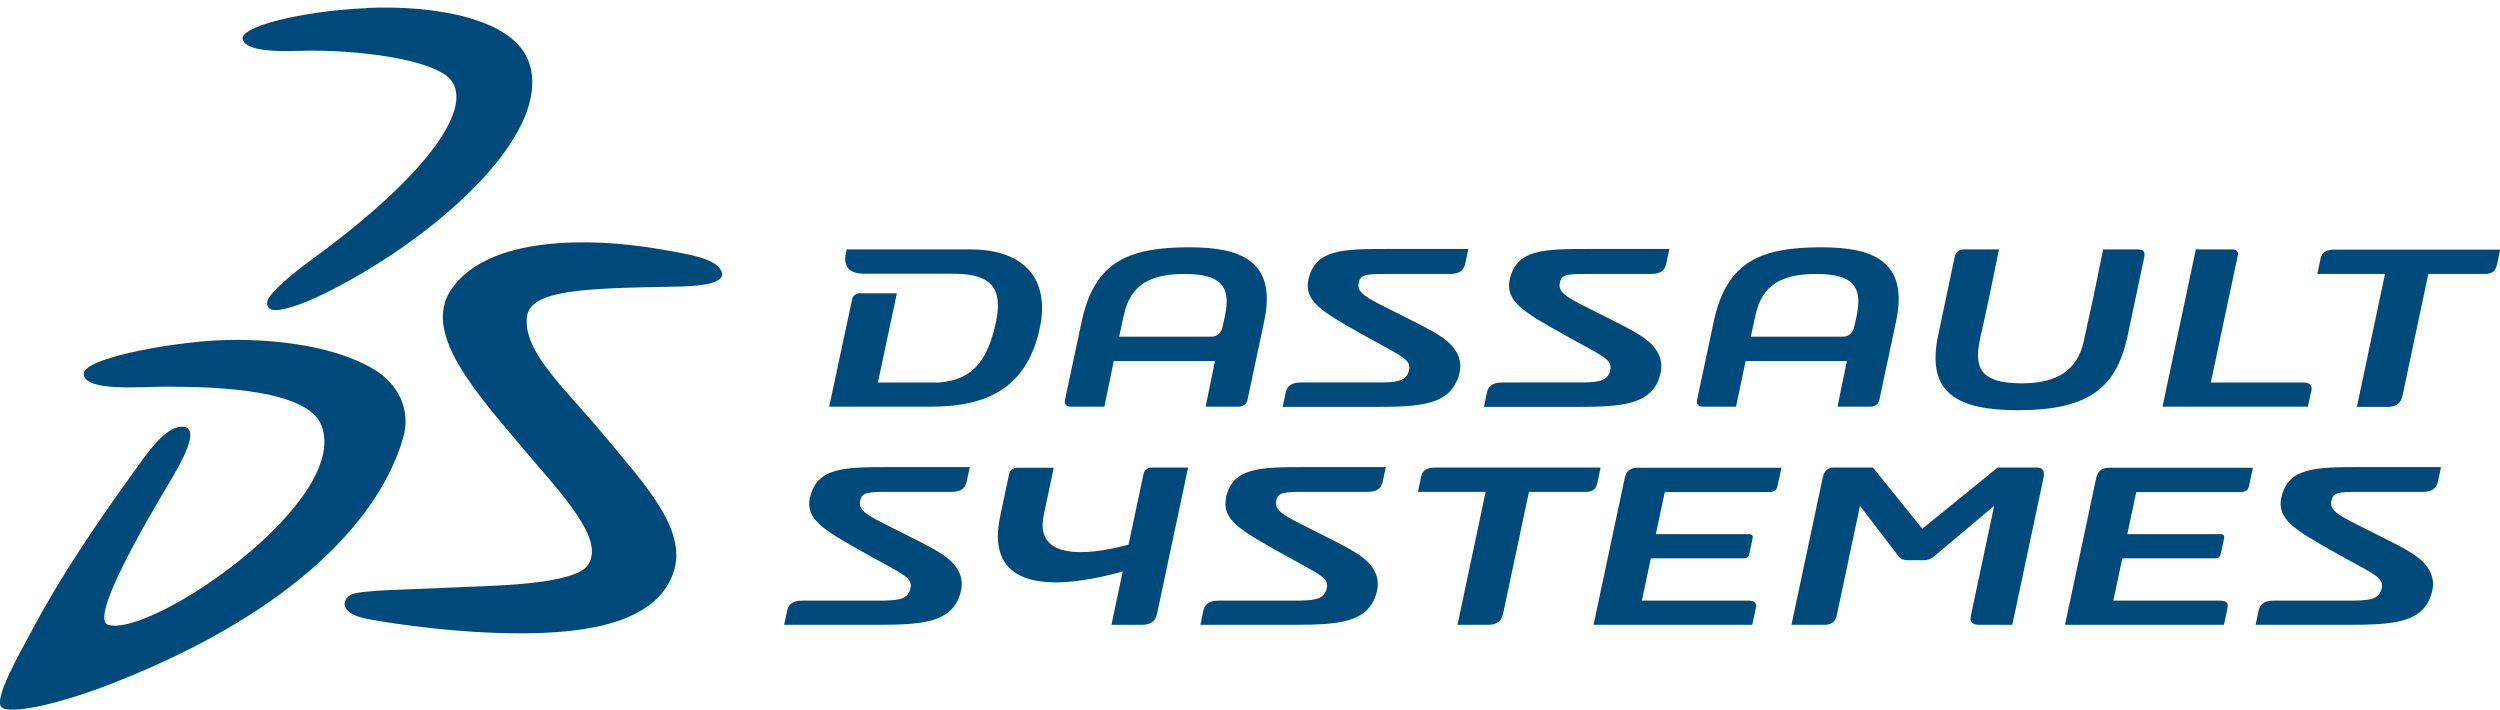 <?xml version="1.0" encoding="UTF-8"?>
<svg id="Calque_1" xmlns="http://www.w3.org/2000/svg" viewBox="0 0 120 34.06">
  <defs>
    <style>
      .cls-1, .cls-2 {
        fill: #00497b;
      }

      .cls-2 {
        fill-rule: evenodd;
      }
    </style>
  </defs>
  <path class="cls-2" d="M17.62.38c3.24-.14,7.07.5,7.78,2.64,1.17,3.5-4.76,8.61-9.93,11.12-1.27.61-2.03.78-2.35.74-.31-.04-.35-.32-.25-.52.18-.37,1.02-1.12,2.13-1.93,5.82-4.25,7.71-7.37,6.61-8.63-.7-.81-3.65-1.37-6.72-1.37-.83,0-3.02.18-3.24-.54-.18-.59,2.75-1.36,5.97-1.5Z"/>
  <path class="cls-2" d="M10.38,16.34c2.69-.14,5.96.28,7.8,1.54.91.63,1.55,1.78,1.18,3.1-1.06,3.75-5.02,8.28-13.81,11.76-2.8,1.11-4.99,1.53-5.45,1.23-.5-.32.95-2.79,1.38-3.61,1.4-2.66,3.16-5.24,4.87-7.61.63-.87,1.6-2.38,2.48-2.26.79.11-.13,1.72-.74,2.74-1.02,1.71-3.83,6.48-2.9,6.76,2.05.63,11.66-5.92,10.24-9.57-.66-1.69-4.83-1.86-7.46-1.86-1.2,0-3.81.25-3.95-.57-.16-.76,3.97-1.52,6.36-1.65Z"/>
  <path class="cls-2" d="M31.36,11.91c1.63.27,2.96.47,3.26,1.09.34.7-1.43.75-2.33.76-4.28.08-6.87.15-7,1.47-.17,1.69,1.83,3.4,3.81,5.79,1.8,2.18,3.85,4.34,3.26,6.35-.74,2.5-4.13,3.03-7.36,3.03-3.1,0-6.03-.45-7.26-.67-1.53-.27-1.31-.96-.9-1.18.46-.25,3.07-.25,4.88-.35,1.49-.08,5.83-.08,6.5-1.08.83-1.23-1.2-3.33-3.06-5.53-2.32-2.75-4.88-5.58-3.53-7.65,1.75-2.68,6.86-2.5,9.72-2.03Z"/>
  <path class="cls-1" d="M81.77,19.52h1.56l.46-2.19h4.86l-.45,2.19h1.56c.2,0,.4-.08.45-.33l.81-3.81c.6-2.89-1.19-3.51-3.59-3.51-2.88,0-4.53.66-5.16,3.51l-.81,3.81c-.05.26.11.33.31.33ZM84.26,15.15c.31-1.47,1.25-2,2.92-2,1.77,0,2.23.61,1.94,2,0,0-.07.35-.1.45-.03.16-.11.56-.57.56h-4.41l.22-1.02ZM51.45,19.52h1.56l.45-2.19h4.86l-.45,2.19h1.56c.21,0,.4-.08.45-.33l.81-3.81c.6-2.89-1.19-3.51-3.6-3.51-2.88,0-4.53.66-5.16,3.51l-.81,3.81c-.05.26.11.33.31.33ZM53.94,15.15c.31-1.47,1.25-2,2.92-2,1.77,0,2.23.61,1.94,2,0,0-.07.35-.1.45-.03.16-.11.56-.57.56h-4.41l.22-1.02ZM76.68,23.15l.15-.71h-7.91c-.41,0-.64.13-.7.41l-.16.76h3.25l-1.35,6.38h1.46c.41,0,.65-.15.73-.54l1.24-5.84h2.71c.38,0,.52-.15.58-.46ZM54.9,22.7l-.73,3.44c-1.28.36-4.59,1.02-4.07-1.41l.48-2.28h-1.74c-.21,0-.36.13-.39.25l-.44,2.07c-.84,3.94,3.24,3.4,5.88,2.66l-.54,2.56h1.46c.41,0,.65-.15.73-.54l1.49-7.01h-1.76c-.18,0-.33.13-.36.25ZM100.62,22.93l-1.5,7.06h7.63l.16-.75c.07-.31-.02-.41-.4-.41h-5.07l.43-2.03h4.48c.13,0,.22-.08.24-.18l.17-.8c.02-.1-.04-.18-.17-.18h-4.48l.43-2.02h4.89c.23,0,.46,0,.52-.28l.19-.89h-6.88c-.36,0-.57.15-.64.49ZM77.99,22.93l-1.5,7.06h7.62l.16-.75c.07-.31-.02-.41-.4-.41h-5.06l.43-2.03h4.48c.13,0,.22-.08.24-.18l.17-.8c.02-.1-.04-.18-.17-.18h-4.48l.43-2.02h4.89c.23,0,.46,0,.52-.28l.19-.89h-6.88c-.36,0-.57.15-.64.49ZM97.76,22.44h-1.87l-3.62,2.94-2.37-2.94h-1.87c-.31,0-.48.18-.54.49l-1.5,7.06h1.59c.33,0,.52-.15.58-.43l1.12-5.28,1.82,2.38c.05.1.21.23.44.23h.82c.23,0,.44-.13.53-.23l2.83-2.38-1.12,5.28c-.06.28.06.43.4.43h1.59l1.5-7.06c.06-.31-.02-.49-.33-.49ZM110.94,18.82c.07-.33-.06-.46-.39-.46h-4.43l1.3-6.13c.03-.13-.08-.26-.25-.26h-1.77l-1.6,7.55h6.98l.15-.71ZM41.3,14.07c-.2,0-.36.13-.39.26l-1.11,5.19h4.89c2.74,0,4.63-.93,5.23-3.82.44-2.15-.58-3.73-3.37-3.73h-5.91s-.01.05-.02.1c-.13.51-.06,1.07.87,1.07h4.3c2.07,0,2.36.95,1.95,2.61-.41,1.64-1.11,2.48-2.66,2.61h-2.94l.91-4.28h-1.74ZM112.09,11.98c-.41,0-.64.13-.7.41l-.16.76h3.25l-1.35,6.38h1.46c.41,0,.65-.15.73-.54l1.24-5.84h2.71c.38,0,.52-.16.59-.46l.15-.71h-7.91ZM69.95,18.25c.23-.57.23-1.15-.33-1.73-.29-.29-.71-.55-1.29-.85-2.59-1.34-3.27-1.49-3.1-2.14.09-.36.37-.38,1.34-.38h3.04c.41,0,.65-.15.72-.49l.15-.71h-3.85c-2.18,0-3.48.01-3.82,1.44-.25,1.06.66,1.58,2.51,2.62,2.02,1.14,2.48,1.23,2.29,1.84-.15.49-.68.51-1.59.51h-3.59c-.41,0-.65.15-.72.49l-.14.68h4.53c2.07,0,3.37-.12,3.84-1.28ZM79.6,18.25c.23-.57.23-1.15-.33-1.73-.29-.29-.71-.55-1.29-.85-2.59-1.34-3.26-1.49-3.1-2.14.09-.36.37-.38,1.34-.38h3.04c.41,0,.65-.15.72-.49l.15-.71h-3.84c-2.18,0-3.48.01-3.82,1.44-.24,1.06.66,1.58,2.51,2.62,2.02,1.14,2.48,1.23,2.29,1.84-.15.49-.68.51-1.59.51h-3.59c-.41,0-.65.15-.72.49l-.14.68h4.53c2.07,0,3.37-.12,3.85-1.28ZM109.51,23.86c-.25,1.06.66,1.58,2.5,2.62,2.02,1.14,2.48,1.23,2.29,1.84-.15.49-.68.51-1.58.51h-3.59c-.41,0-.65.15-.72.49l-.14.67h4.53c2.07,0,3.37-.12,3.84-1.28.23-.57.23-1.15-.33-1.73-.29-.29-.71-.55-1.29-.85-2.59-1.34-3.27-1.49-3.1-2.14.09-.36.37-.38,1.34-.38h3.04c.41,0,.64-.15.72-.49l.15-.7h-3.84c-2.18,0-3.49.01-3.82,1.44ZM58.86,23.86c-.25,1.06.66,1.58,2.51,2.62,2.02,1.14,2.48,1.23,2.29,1.84-.15.49-.68.51-1.59.51h-3.59c-.41,0-.65.15-.72.49l-.14.67h4.53c2.07,0,3.37-.12,3.84-1.28.23-.57.23-1.15-.33-1.73-.29-.29-.71-.55-1.29-.85-2.59-1.34-3.26-1.49-3.1-2.14.09-.36.37-.38,1.34-.38h3.04c.41,0,.65-.15.72-.49l.15-.7h-3.85c-2.18,0-3.48.01-3.82,1.44ZM38.88,23.86c-.25,1.06.66,1.58,2.51,2.62,2.02,1.14,2.48,1.23,2.29,1.84-.15.49-.68.51-1.59.51h-3.59c-.41,0-.65.15-.72.49l-.14.67h4.53c2.07,0,3.37-.12,3.85-1.28.23-.57.23-1.15-.33-1.73-.28-.29-.71-.55-1.29-.85-2.59-1.34-3.27-1.49-3.1-2.14.09-.36.37-.38,1.34-.38h3.04c.41,0,.65-.15.72-.49l.15-.7h-3.84c-2.18,0-3.49.01-3.82,1.44ZM96.85,19.69c3.41,0,4.73-1.07,5.27-3.54l.81-3.84c.05-.26-.11-.34-.33-.34h-1.65l-.45,2.21-.26,1.18-.22,1.02c-.3,1.39-1.29,2.02-2.96,2.02-1.84,0-2.33-.61-2.04-2.02,0,0,.07-.35.1-.46l.38-1.74.45-2.21h-1.65c-.21,0-.41.08-.47.34l-.81,3.84c-.55,2.71.92,3.54,3.84,3.54Z"/>
</svg>